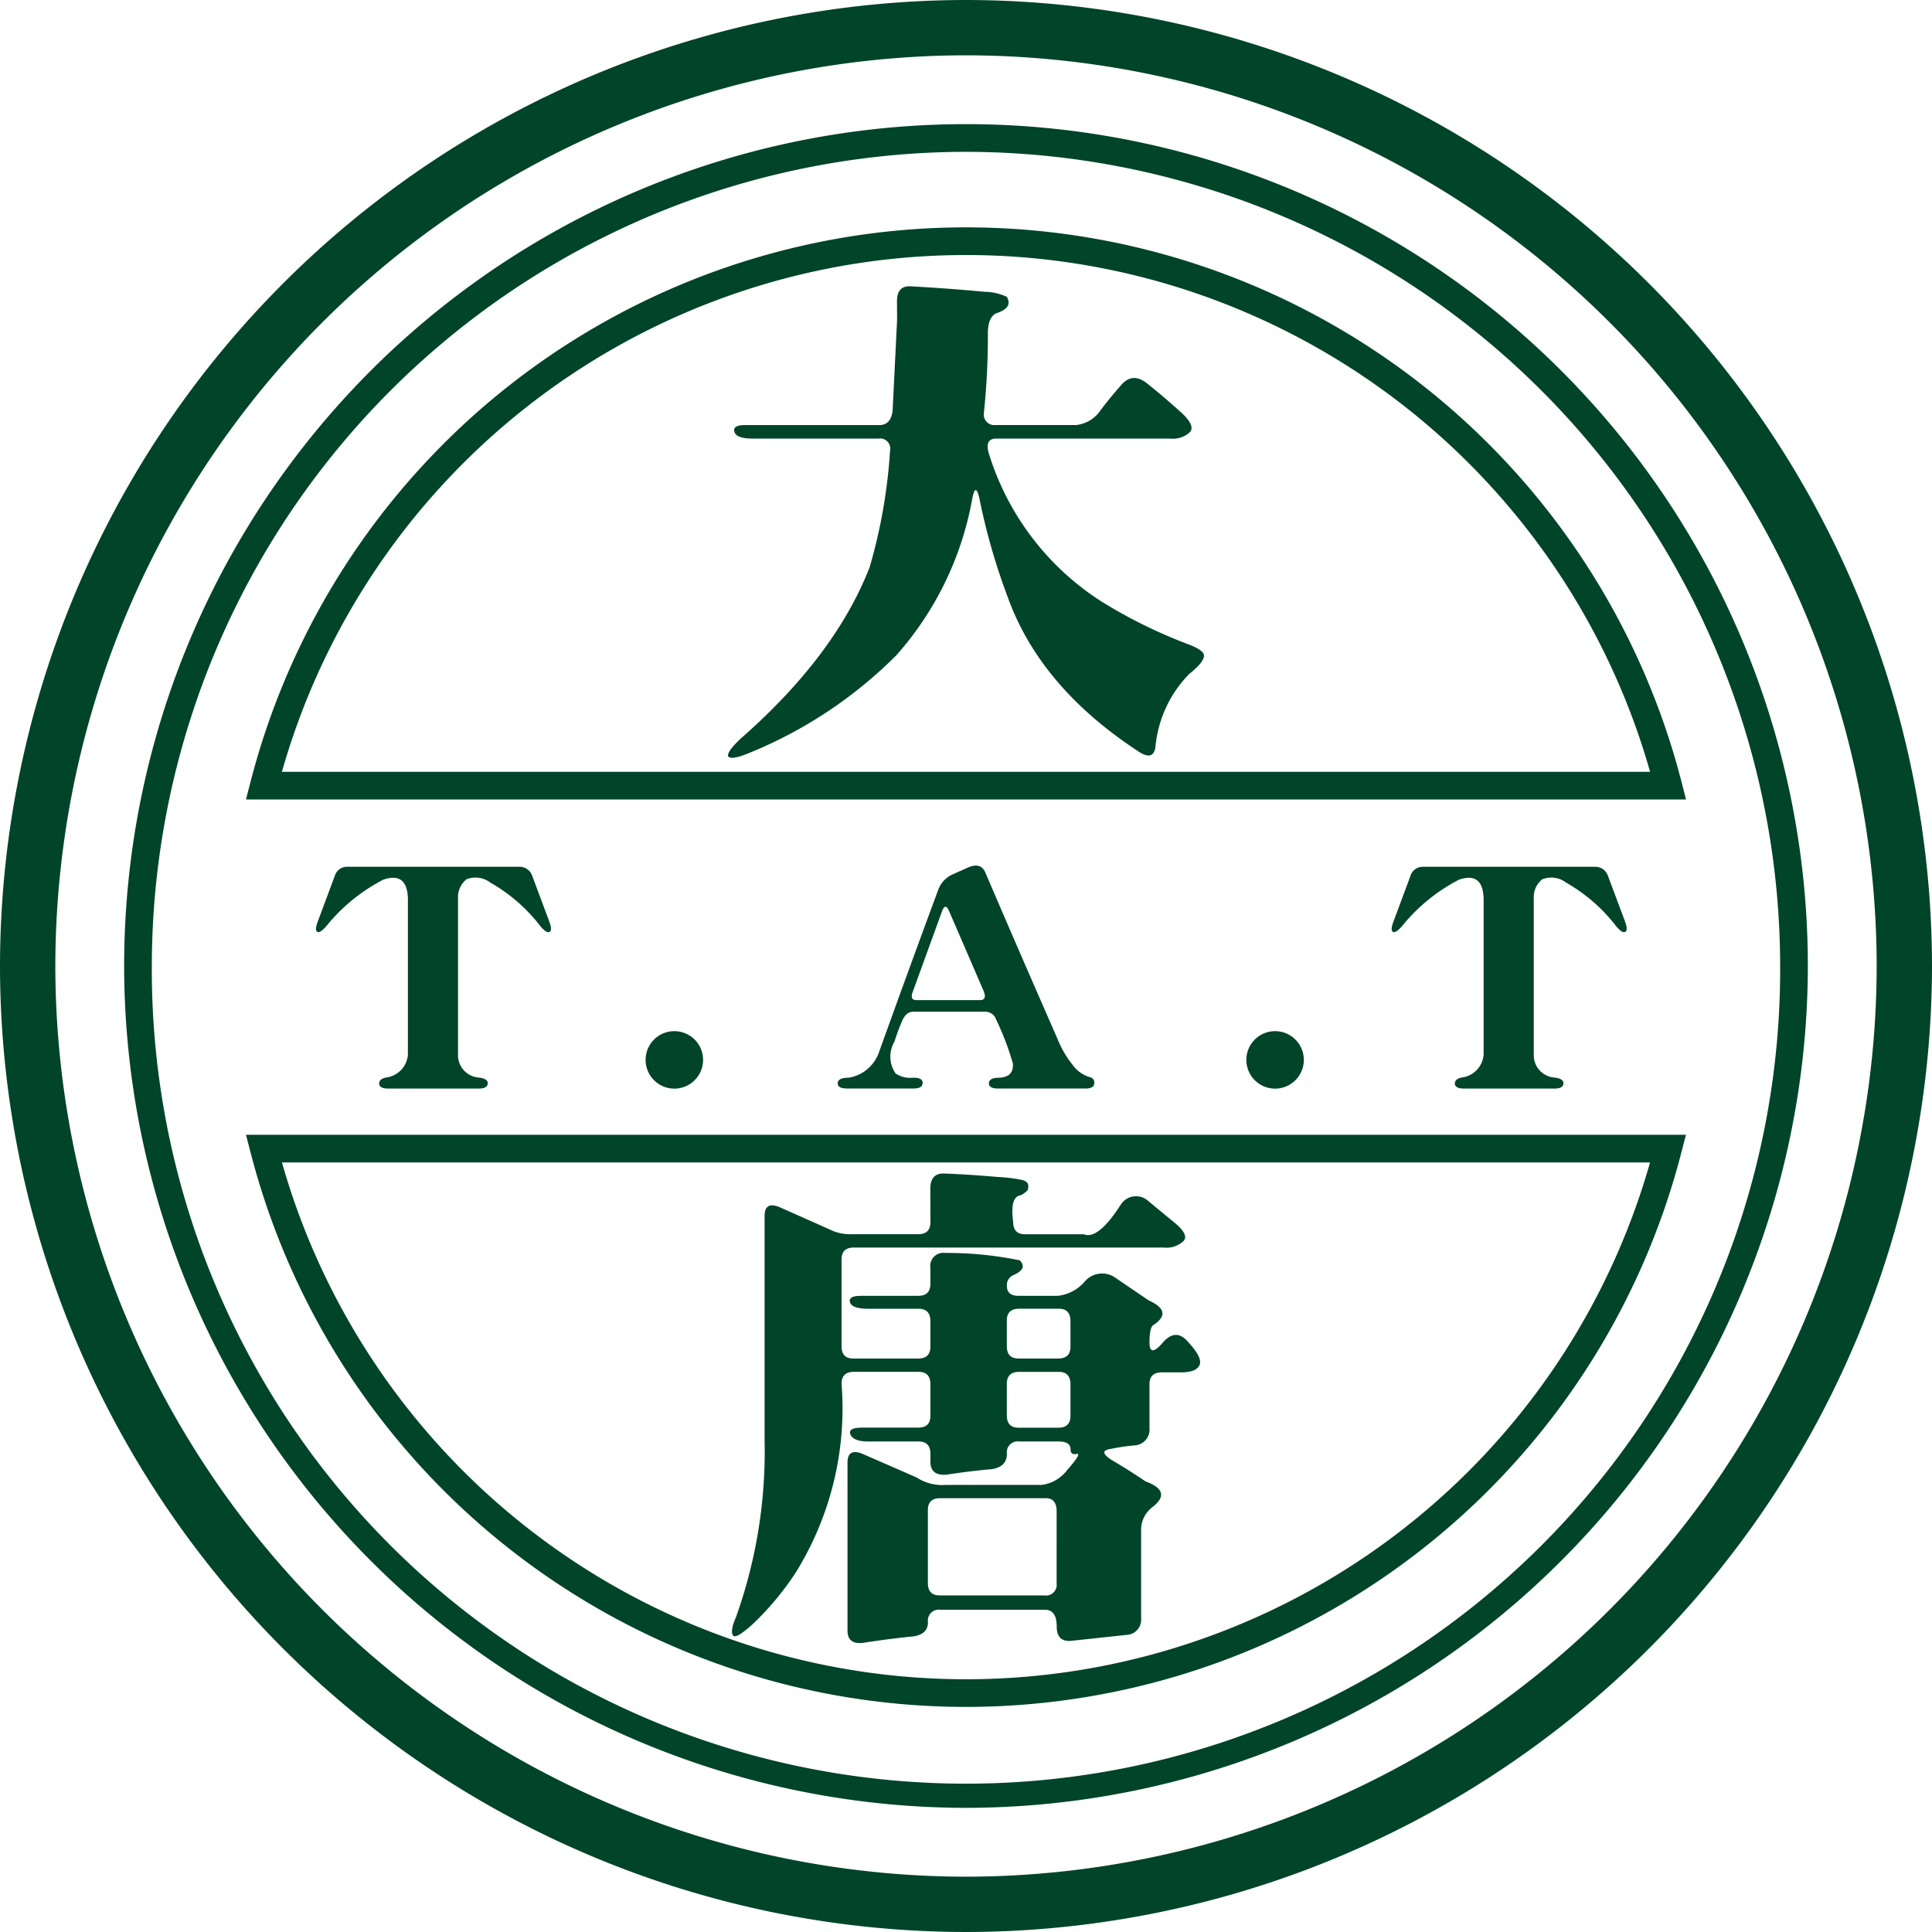 <svg id="Group_80" data-name="Group 80" xmlns="http://www.w3.org/2000/svg" width="129.435" height="129.435" viewBox="0 0 129.435 129.435">
  <path id="Path_5" data-name="Path 5" d="M511,78.791a.857.857,0,0,1,.844-.623h11.521a.891.891,0,0,1,.864.6l1.126,3.016q.243.624.04.744-.221.121-.664-.442a11.217,11.217,0,0,0-3.3-2.855,1.636,1.636,0,0,0-1.609-.221,1.547,1.547,0,0,0-.563,1.287V90.735a1.5,1.5,0,0,0,1.328,1.548q.663.06.663.382,0,.362-.6.362H514.6q-.624,0-.624-.342t.6-.422a1.669,1.669,0,0,0,1.327-1.508V80.279q-.061-1.79-1.649-1.247a12,12,0,0,0-3.619,2.875q-.583.744-.8.623-.2-.1.04-.723Z" transform="translate(-488.575 -20.098)" fill="#004429"/>
  <path id="Path_6" data-name="Path 6" d="M612.752,78.094q.846-.382,1.167.282,2.413,5.629,4.886,11.259a6.564,6.564,0,0,0,.965,1.649,2.2,2.2,0,0,0,1.166.845.358.358,0,0,1,.3.4q0,.362-.6.362H614.8q-.623,0-.623-.342,0-.382.684-.382.985-.04.925-.945a18.58,18.58,0,0,0-1.126-2.955.762.762,0,0,0-.7-.523h-4.845q-.482,0-.744.6-.3.7-.523,1.407a1.974,1.974,0,0,0,.08,2.132,1.769,1.769,0,0,0,1.187.281q.623,0,.623.342,0,.382-.6.382H604.67q-.623,0-.623-.342,0-.382.743-.382a2.588,2.588,0,0,0,2.031-1.729q1.95-5.429,3.961-10.857a1.805,1.805,0,0,1,.9-1.005Zm-1.246,2.9q-.241-.563-.463,0l-1.971,5.429q-.2.543.242.543h4.262q.5,0,.241-.623Z" transform="translate(-547.925 -19.964)" fill="#004429"/>
  <path id="Path_7" data-name="Path 7" d="M705.43,78.791a.859.859,0,0,1,.845-.623H717.8a.891.891,0,0,1,.864.6l1.126,3.016q.24.624.039.744-.221.121-.663-.442a11.235,11.235,0,0,0-3.3-2.855,1.635,1.635,0,0,0-1.608-.221,1.544,1.544,0,0,0-.563,1.287V90.735a1.5,1.5,0,0,0,1.327,1.548q.663.06.663.382,0,.362-.6.362h-6.052q-.623,0-.623-.342t.6-.422a1.668,1.668,0,0,0,1.326-1.508V80.279q-.06-1.79-1.649-1.247a11.993,11.993,0,0,0-3.619,2.875q-.583.744-.8.623-.2-.1.041-.723Z" transform="translate(-610.941 -20.098)" fill="#004429"/>
  <path id="Path_8" data-name="Path 8" d="M595.538-25.763q0-1.069.936-1,2.474.134,4.95.366a3.607,3.607,0,0,1,1.471.337q.436.734-.7,1.1-.534.234-.568,1.237a49.512,49.512,0,0,1-.269,5.452.71.71,0,0,0,.8.8h5.385a2.263,2.263,0,0,0,1.638-1q.635-.837,1.372-1.673.8-.938,1.84-.034,1,.8,2.007,1.707,1.17,1,.768,1.47a1.679,1.679,0,0,1-1.336.436h-11.64q-.8,0-.5,1a18.091,18.091,0,0,0,7.625,9.966,33.493,33.493,0,0,0,5.719,2.81c.714.267,1.07.524,1.07.768q0,.434-1,1.236A8.03,8.03,0,0,0,612.862,4q-.1,1.14-1.237.337-6.555-4.316-8.7-10.369a42.242,42.242,0,0,1-1.872-6.555q-.268-1.138-.5.2A21.51,21.51,0,0,1,595.5-2.051a29.753,29.753,0,0,1-9.967,6.591q-1.072.434-1.3.2c-.09-.2.2-.612.869-1.235q6.288-5.522,8.6-11.439a35.778,35.778,0,0,0,1.372-7.83.678.678,0,0,0-.77-.8h-8.426c-.67,0-1.073-.123-1.2-.37q-.237-.534.668-.534h9q.8,0,.9-1l.3-6.054Z" transform="translate(-535.444 45.947)" fill="#004429"/>
  <path id="Path_9" data-name="Path 9" d="M598.221,134.639c0-.706.308-1.046.927-1.024q1.784.067,3.569.231a10.3,10.3,0,0,1,1.653.2c.374.088.5.32.364.692a1.492,1.492,0,0,1-.464.333q-.726.1-.5,1.784c0,.551.266.828.793.828H608.5q.959.394,2.48-1.987a1.212,1.212,0,0,1,1.851-.23l1.685,1.388q1.026.826.694,1.256a1.647,1.647,0,0,1-1.355.463H593.1q-.828,0-.827.794v5.818c0,.552.264.825.794.825h4.33q.827,0,.827-.794V143.5q0-.825-.794-.825h-3.371c-.661,0-1.059-.124-1.19-.365q-.231-.5.694-.5h3.834q.827,0,.827-.792v-1.091a.876.876,0,0,1,.993-.992,24.142,24.142,0,0,1,4.991.495q.561.563-.43.993a.729.729,0,0,0-.429.727c0,.439.264.66.793.66h2.611a2.791,2.791,0,0,0,1.785-.926,1.532,1.532,0,0,1,2.018-.329l2.281,1.553q1.685.758.331,1.655c-.177.107-.265.5-.265,1.156q0,1.026.826.1.894-1.094,1.72-.166l.264.3c.506.593.682,1.036.529,1.322q-.231.463-1.222.461h-1.291c-.552,0-.826.265-.826.795v2.942a1.061,1.061,0,0,1-.991,1.156,13.33,13.33,0,0,0-1.587.231q-.926.133.066.759c.75.443,1.5.915,2.25,1.423q1.816.66.462,1.72a1.91,1.91,0,0,0-.761,1.452V163.4a1.022,1.022,0,0,1-.992,1.126l-3.669.394q-.992.1-.993-.957,0-1.123-.793-1.124h-7.008a.731.731,0,0,0-.826.827q0,.826-.992.959-1.653.166-3.338.429-1.058.134-1.059-.825V152.984q0-.989.993-.594l3.636,1.587a3.153,3.153,0,0,0,1.95.5h6.413a2.527,2.527,0,0,0,1.719-.99c.661-.75.883-1.113.661-1.092-.287.067-.429-.032-.429-.3q0-.528-.794-.528h-2.644a.729.729,0,0,0-.827.825q0,.861-.992,1.026-1.487.132-2.975.361c-.772.091-1.157-.2-1.157-.859v-.529q0-.825-.794-.825h-3.371c-.661,0-1.059-.155-1.19-.464s.131-.463.794-.463h3.734q.827,0,.827-.791V147.73q0-.828-.794-.829H593.1c-.552,0-.827.267-.827.8a20.86,20.86,0,0,1-3.041,12.6,19.141,19.141,0,0,1-2.909,3.5c-.706.639-1.135.9-1.289.793-.178-.175-.122-.6.166-1.256a33.029,33.029,0,0,0,1.917-11.9V136.456q0-.992.99-.595l3.638,1.62a3.228,3.228,0,0,0,1.255.2h4.4c.552,0,.827-.267.827-.8Zm8.462,21.617q0-.891-.726-.891h-7.075c-.55,0-.826.265-.826.793v4.893q0,.828.793.829h7.008a.717.717,0,0,0,.825-.8Zm.927-12.724c0-.575-.253-.859-.761-.859h-2.677c-.552,0-.827.262-.827.791v1.72c0,.552.264.825.793.825h2.645c.55,0,.827-.265.827-.794Zm0,4.2q0-.828-.794-.829h-2.644c-.552,0-.827.267-.827.8v2.116q0,.826.793.825h2.645c.55,0,.827-.263.827-.791Z" transform="translate(-535.893 -54.994)" fill="#004429"/>
  <path id="Path_10" data-name="Path 10" d="M573.172,109.8a1.925,1.925,0,1,1-1.925-1.925A1.925,1.925,0,0,1,573.172,109.8Z" transform="translate(-526.069 -38.792)" fill="#004429"/>
  <path id="Path_11" data-name="Path 11" d="M681.765,109.8a1.925,1.925,0,1,1-1.926-1.925A1.925,1.925,0,0,1,681.765,109.8Z" transform="translate(-594.415 -38.792)" fill="#004429"/>
  <path id="Path_12" data-name="Path 12" d="M517.338,50.923a64.789,64.789,0,0,1-64.716-64.716,64.791,64.791,0,0,1,64.716-64.719,64.793,64.793,0,0,1,64.719,64.719A64.791,64.791,0,0,1,517.338,50.923Zm0-125.729a61.081,61.081,0,0,0-61.009,61.013,61.079,61.079,0,0,0,61.009,61.01,61.08,61.08,0,0,0,61.013-61.01A61.082,61.082,0,0,0,517.338-74.806Z" transform="translate(-452.622 78.512)" fill="#004429"/>
  <path id="Path_13" data-name="Path 13" d="M545.33,164.946a49.516,49.516,0,0,1-47.939-37.171l-.3-1.158h96.47l-.3,1.158A49.513,49.513,0,0,1,545.33,164.946ZM499.5,128.47a47.641,47.641,0,0,0,91.656,0Z" transform="translate(-480.611 -50.591)" fill="#004429"/>
  <path id="Path_14" data-name="Path 14" d="M593.561.916H497.084l.3-1.158a49.5,49.5,0,0,1,95.88,0ZM499.491-.937h91.663a47.646,47.646,0,0,0-91.663,0Z" transform="translate(-480.605 52.645)" fill="#004429"/>
  <path id="Path_15" data-name="Path 15" d="M531.465,56.731a56.463,56.463,0,0,1-56.4-56.4,56.4,56.4,0,0,1,112.8,0A56.463,56.463,0,0,1,531.465,56.731Zm0-110.945A54.607,54.607,0,0,0,476.919.332a54.546,54.546,0,1,0,109.091,0A54.607,54.607,0,0,0,531.465-54.214Z" transform="translate(-466.748 64.386)" fill="#004429"/>
</svg>
